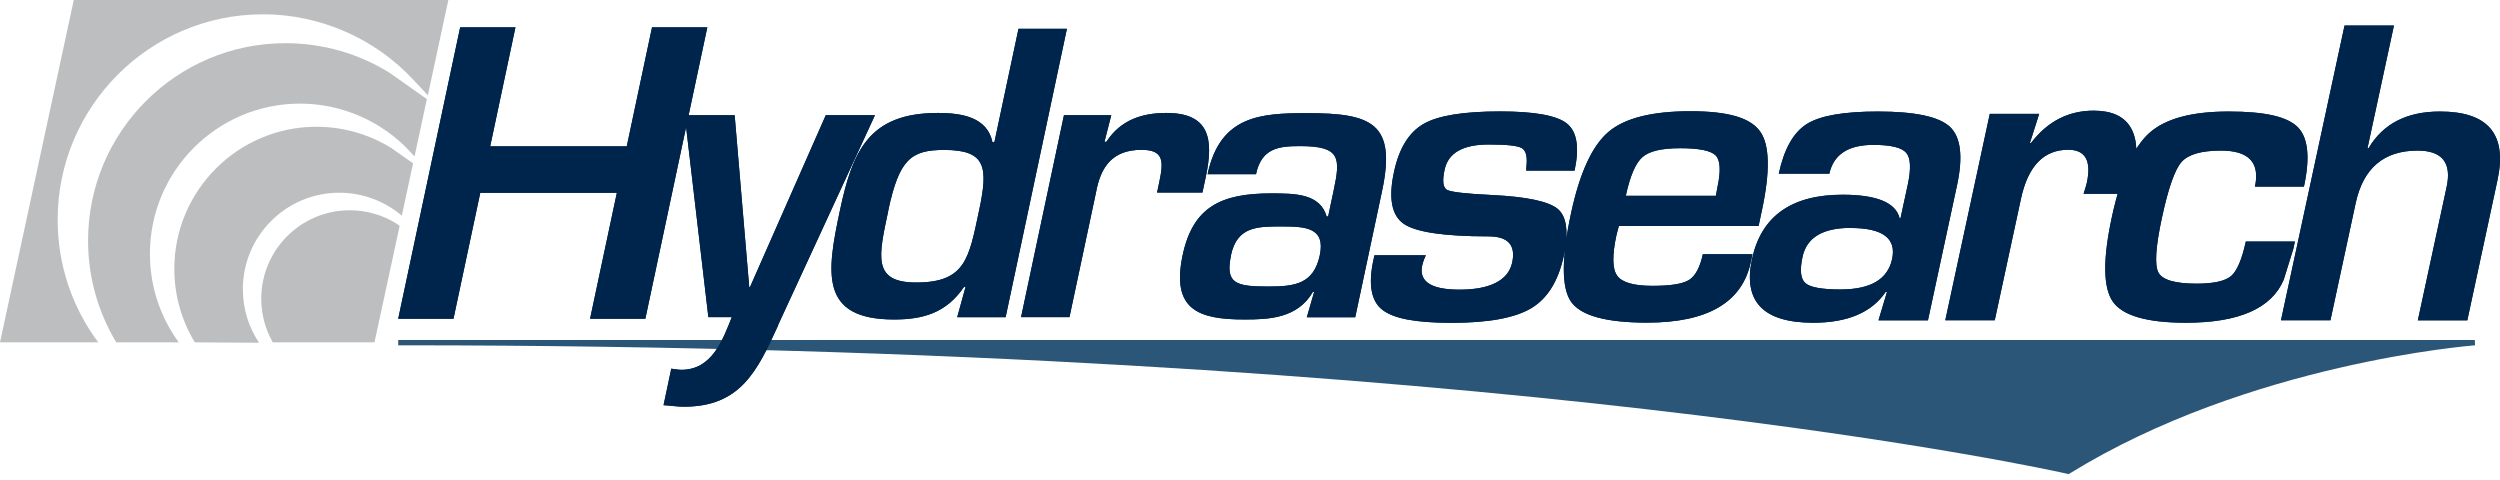 <svg width="250" height="48" viewBox="0 0 250 48" fill="none" xmlns="http://www.w3.org/2000/svg">
<path d="M206.872 47.417L206.767 47.388C206.214 47.264 150.391 34.559 40.44 34.531H39.821V33.997H247.484L247.503 34.531C247.274 34.55 224.895 36.285 206.967 47.35L206.872 47.407V47.417Z" fill="#2B5677"/>
<path d="M157.453 17.061H152.621C152.621 16.889 152.631 16.756 152.64 16.67C152.754 15.679 152.602 15.059 152.183 14.812C151.763 14.564 150.658 14.45 148.866 14.45C146.292 14.45 144.825 15.288 144.462 16.956C144.215 18.09 144.3 18.767 144.701 18.986C145.111 19.206 146.607 19.377 149.199 19.501C152.688 19.672 154.88 20.14 155.785 20.902C156.681 21.665 156.881 23.228 156.376 25.591C155.833 28.108 154.746 29.852 153.117 30.824C151.487 31.796 148.837 32.282 145.168 32.282C141.498 32.282 139.325 31.844 138.22 30.967C137.114 30.09 136.819 28.451 137.333 26.039L137.448 25.525H142.585C142.451 25.811 142.356 26.039 142.308 26.22C141.717 28.05 142.928 28.965 145.949 28.965C148.971 28.965 150.829 28.06 151.22 26.249C151.592 24.505 150.801 23.637 148.847 23.637C144.424 23.637 141.603 23.218 140.383 22.389C139.163 21.55 138.83 19.816 139.401 17.185C139.907 14.821 140.898 13.229 142.356 12.391C143.814 11.552 146.369 11.142 150.01 11.142C153.45 11.142 155.681 11.543 156.691 12.353C157.701 13.163 157.958 14.735 157.453 17.08V17.061ZM170.282 25.42H175.248L175.076 26.22C174.209 30.252 170.749 32.263 164.706 32.263C160.608 32.263 158.073 31.567 157.101 30.166C156.138 28.765 156.138 25.811 157.11 21.293C157.977 17.28 159.217 14.573 160.846 13.191C162.467 11.809 165.202 11.123 169.043 11.123C172.884 11.123 175.048 11.8 176.01 13.144C176.973 14.488 177.03 17.137 176.182 21.083L175.858 22.599H161.885C161.761 23.056 161.676 23.361 161.647 23.504C161.209 25.534 161.228 26.887 161.714 27.564C162.19 28.241 163.372 28.584 165.24 28.584C167.108 28.584 168.281 28.384 168.91 27.993C169.539 27.593 169.996 26.744 170.282 25.429V25.42ZM171.588 19.568L171.74 18.748C172.093 17.109 172.036 16.041 171.578 15.555C171.111 15.069 169.929 14.821 168.033 14.821C166.136 14.821 164.926 15.117 164.249 15.708C163.563 16.299 163.01 17.585 162.581 19.577H171.588V19.568ZM182.93 17.366H177.878C178.412 14.888 179.346 13.239 180.681 12.4C182.015 11.562 184.388 11.152 187.791 11.152C191.508 11.152 193.91 11.666 194.996 12.686C196.083 13.706 196.321 15.66 195.701 18.538L192.795 32.034H187.848L188.696 29.204L188.572 29.184C187.181 31.243 184.76 32.273 181.319 32.273C176.325 32.273 174.285 30.147 175.2 25.906C176.125 21.617 179.146 19.472 184.255 19.472C187.667 19.472 189.573 20.254 189.964 21.826H190.05L190.774 18.481C191.117 16.87 191.069 15.803 190.621 15.279C190.173 14.755 189.077 14.488 187.333 14.488C184.817 14.488 183.349 15.45 182.93 17.385V17.366ZM185.065 22.789C182.272 22.789 180.671 23.752 180.252 25.687C179.966 27.021 180.061 27.907 180.547 28.317C181.033 28.736 182.196 28.946 184.045 28.946C187.057 28.946 188.772 27.936 189.211 25.906C189.659 23.838 188.277 22.799 185.065 22.799V22.789ZM198.971 11.39H203.917L202.993 14.287L203.098 14.306C204.746 12.143 206.834 11.066 209.369 11.066C213 11.066 214.316 13.353 213.334 17.928L213.019 19.377H208.359C208.54 18.815 208.645 18.453 208.683 18.281C209.159 16.079 208.54 14.974 206.824 14.974C204.375 14.974 202.802 16.604 202.097 19.873L199.476 32.025H194.529L198.98 11.38L198.971 11.39ZM224.562 24.152H229.489L229.337 24.867L228.364 27.993C227.144 30.843 223.885 32.273 218.586 32.273C214.697 32.273 212.266 31.567 211.285 30.166C210.303 28.765 210.274 25.934 211.189 21.693C212.085 17.547 213.324 14.755 214.916 13.315C216.508 11.876 219.148 11.152 222.856 11.152C226.563 11.152 228.727 11.676 229.775 12.715C230.814 13.763 231.024 15.746 230.395 18.662H225.496C226.01 16.26 224.886 15.059 222.103 15.059C220.13 15.059 218.814 15.441 218.147 16.203C217.48 16.966 216.822 18.834 216.184 21.817C215.564 24.695 215.45 26.506 215.841 27.25C216.231 27.993 217.509 28.365 219.672 28.365C221.369 28.365 222.512 28.108 223.113 27.602C223.704 27.088 224.19 25.944 224.581 24.162L224.562 24.152ZM239.392 2.564L236.752 14.802L236.857 14.821C238.305 12.372 240.688 11.152 243.995 11.152C248.818 11.152 250.734 13.43 249.752 17.995L246.731 32.034H241.784L244.52 19.358L244.663 18.691C245.187 16.27 244.215 15.059 241.756 15.059C238.391 15.059 236.323 16.813 235.57 20.302L233.044 32.025H228.098L234.455 2.555H239.401L239.392 2.564ZM96.559 28.679H96.407C94.615 31.329 92.251 31.948 89.401 31.948C81.9 31.948 82.682 27.221 83.997 21.026C85.255 15.107 86.876 11.295 93.795 11.295C96.254 11.295 98.732 11.752 99.247 14.221H99.438L101.849 2.879H106.691L100.562 31.72H95.721L96.559 28.679ZM88.839 21.026C87.867 25.601 87.19 28.25 91.613 28.25C96.569 28.25 96.893 25.83 97.913 21.026C98.828 16.718 98.618 14.993 94.424 14.993C91.079 14.993 89.916 15.955 88.83 21.026H88.839ZM111.123 11.533L110.446 14.183H110.637C112.076 11.952 114.287 11.295 116.632 11.295C120.902 11.295 121.397 13.83 120.587 17.642L120.244 19.253H115.707L115.926 18.214C116.355 16.175 116.422 14.983 114.154 14.983C111.266 14.983 110.074 16.642 109.598 19.253L106.948 31.71H102.106L106.395 11.523H111.123V11.533ZM131.405 29.184H131.29C129.756 31.872 126.782 31.948 124.438 31.948C119.863 31.948 117.108 30.986 118.262 25.525C119.291 20.683 122.112 19.339 127.116 19.339C129.575 19.339 131.996 19.377 132.663 21.645H132.815L133.368 19.034C134.064 15.765 134.035 14.611 130.004 14.611C127.888 14.611 126.153 14.802 125.6 17.423H120.759C122.007 11.543 126.096 11.314 130.709 11.314C137.171 11.314 139.649 12.315 138.21 19.082L135.522 31.729H130.681L131.414 29.194L131.405 29.184ZM123.103 25.534C122.503 28.384 123.599 28.651 126.859 28.651C129.432 28.651 131.367 28.422 131.977 25.534C132.577 22.732 130.518 22.646 128.126 22.646C125.734 22.646 123.704 22.646 123.094 25.534H123.103ZM70.73 2.736L64.535 31.872H59.007L61.685 19.282H48.027L45.349 31.872H39.821L46.016 2.736H51.544L49.018 14.631H62.676L65.202 2.736H70.73ZM77.821 32.52C75.734 37.095 74.047 40.669 68.395 40.669C67.699 40.669 67.032 40.555 66.355 40.517L67.127 36.867C67.461 36.905 67.794 36.981 68.138 36.981C71.178 36.981 72.255 34.055 73.18 31.71H70.835L68.471 11.523H73.466L74.924 28.708H75L82.577 11.523H87.495L77.802 32.52H77.821Z" fill="#00254D"/>
<path d="M42.785 9.531L41.336 7.978C37.467 3.822 31.986 1.43 26.306 1.43C14.973 1.43 5.766 10.646 5.766 21.969C5.766 26.449 7.186 30.7 9.827 34.236H0L7.377 0H44.834L42.785 9.531ZM37.457 34.236H27.278C26.525 32.92 26.125 31.414 26.125 29.87C26.125 24.991 30.09 21.026 34.969 21.026C36.637 21.026 38.267 21.493 39.649 22.36L39.964 22.589L37.448 34.236H37.457ZM40.183 21.569C38.448 20.091 36.228 19.272 33.931 19.272C28.612 19.272 24.285 23.599 24.285 28.917C24.285 30.852 24.848 32.692 25.905 34.274L19.482 34.236C18.147 32.034 17.432 29.508 17.432 26.887C17.432 19.053 23.809 12.676 31.643 12.676C34.321 12.676 36.933 13.429 39.173 14.83L41.308 16.336L40.183 21.559V21.569ZM41.46 15.65L40.993 15.145C38.162 12.104 34.159 10.36 30.004 10.36C21.731 10.36 14.992 17.089 14.992 25.372C14.992 28.603 16.003 31.672 17.88 34.236H11.628C9.788 31.186 8.807 27.678 8.807 24.056C8.807 13.172 17.661 4.318 28.546 4.318C32.272 4.318 35.904 5.356 39.02 7.32L42.69 9.912L41.451 15.65H41.46Z" fill="#BCBEC0"/>
<path d="M157.453 17.061H152.621C152.621 16.889 152.631 16.756 152.64 16.67C152.754 15.679 152.602 15.059 152.183 14.812C151.763 14.564 150.658 14.45 148.866 14.45C146.292 14.45 144.825 15.288 144.462 16.956C144.215 18.09 144.3 18.767 144.701 18.986C145.111 19.206 146.607 19.377 149.199 19.501C152.688 19.672 154.88 20.14 155.785 20.902C156.681 21.665 156.881 23.228 156.376 25.591C155.833 28.108 154.746 29.852 153.117 30.824C151.487 31.796 148.837 32.282 145.168 32.282C141.498 32.282 139.325 31.844 138.22 30.967C137.114 30.09 136.819 28.451 137.333 26.039L137.448 25.525H142.585C142.451 25.811 142.356 26.039 142.308 26.22C141.717 28.05 142.928 28.965 145.949 28.965C148.971 28.965 150.829 28.06 151.22 26.249C151.592 24.505 150.801 23.637 148.847 23.637C144.424 23.637 141.603 23.218 140.383 22.389C139.163 21.55 138.83 19.816 139.401 17.185C139.907 14.821 140.898 13.229 142.356 12.391C143.814 11.552 146.369 11.142 150.01 11.142C153.45 11.142 155.681 11.543 156.691 12.353C157.701 13.163 157.958 14.735 157.453 17.08V17.061ZM170.282 25.42H175.248L175.076 26.22C174.209 30.252 170.749 32.263 164.706 32.263C160.608 32.263 158.073 31.567 157.101 30.166C156.138 28.765 156.138 25.811 157.11 21.293C157.977 17.28 159.217 14.573 160.846 13.191C162.467 11.809 165.202 11.123 169.043 11.123C172.884 11.123 175.048 11.8 176.01 13.144C176.973 14.488 177.03 17.137 176.182 21.083L175.858 22.599H161.885C161.761 23.056 161.676 23.361 161.647 23.504C161.209 25.534 161.228 26.887 161.714 27.564C162.19 28.241 163.372 28.584 165.24 28.584C167.108 28.584 168.281 28.384 168.91 27.993C169.539 27.593 169.996 26.744 170.282 25.429V25.42ZM171.588 19.568L171.74 18.748C172.093 17.109 172.036 16.041 171.578 15.555C171.111 15.069 169.929 14.821 168.033 14.821C166.136 14.821 164.926 15.117 164.249 15.708C163.563 16.299 163.01 17.585 162.581 19.577H171.588V19.568ZM182.93 17.366H177.878C178.412 14.888 179.346 13.239 180.681 12.4C182.015 11.562 184.388 11.152 187.791 11.152C191.508 11.152 193.91 11.666 194.996 12.686C196.083 13.706 196.321 15.66 195.701 18.538L192.795 32.034H187.848L188.696 29.204L188.572 29.184C187.181 31.243 184.76 32.273 181.319 32.273C176.325 32.273 174.285 30.147 175.2 25.906C176.125 21.617 179.146 19.472 184.255 19.472C187.667 19.472 189.573 20.254 189.964 21.826H190.05L190.774 18.481C191.117 16.87 191.069 15.803 190.621 15.279C190.173 14.755 189.077 14.488 187.333 14.488C184.817 14.488 183.349 15.45 182.93 17.385V17.366ZM185.065 22.789C182.272 22.789 180.671 23.752 180.252 25.687C179.966 27.021 180.061 27.907 180.547 28.317C181.033 28.736 182.196 28.946 184.045 28.946C187.057 28.946 188.772 27.936 189.211 25.906C189.659 23.838 188.277 22.799 185.065 22.799V22.789ZM198.971 11.39H203.917L202.993 14.287L203.098 14.306C204.746 12.143 206.834 11.066 209.369 11.066C213 11.066 214.316 13.353 213.334 17.928L213.019 19.377H208.359C208.54 18.815 208.645 18.453 208.683 18.281C209.159 16.079 208.54 14.974 206.824 14.974C204.375 14.974 202.802 16.604 202.097 19.873L199.476 32.025H194.529L198.98 11.38L198.971 11.39ZM224.562 24.152H229.489L229.337 24.867L228.364 27.993C227.144 30.843 223.885 32.273 218.586 32.273C214.697 32.273 212.266 31.567 211.285 30.166C210.303 28.765 210.274 25.934 211.189 21.693C212.085 17.547 213.324 14.755 214.916 13.315C216.508 11.876 219.148 11.152 222.856 11.152C226.563 11.152 228.727 11.676 229.775 12.715C230.814 13.763 231.024 15.746 230.395 18.662H225.496C226.01 16.26 224.886 15.059 222.103 15.059C220.13 15.059 218.814 15.441 218.147 16.203C217.48 16.966 216.822 18.834 216.184 21.817C215.564 24.695 215.45 26.506 215.841 27.25C216.231 27.993 217.509 28.365 219.672 28.365C221.369 28.365 222.512 28.108 223.113 27.602C223.704 27.088 224.19 25.944 224.581 24.162L224.562 24.152ZM239.392 2.564L236.752 14.802L236.857 14.821C238.305 12.372 240.688 11.152 243.995 11.152C248.818 11.152 250.734 13.43 249.752 17.995L246.731 32.034H241.784L244.52 19.358L244.663 18.691C245.187 16.27 244.215 15.059 241.756 15.059C238.391 15.059 236.323 16.813 235.57 20.302L233.044 32.025H228.098L234.455 2.555H239.401L239.392 2.564ZM96.559 28.679H96.407C94.615 31.329 92.251 31.948 89.401 31.948C81.9 31.948 82.682 27.221 83.997 21.026C85.255 15.107 86.876 11.295 93.795 11.295C96.254 11.295 98.732 11.752 99.247 14.221H99.438L101.849 2.879H106.691L100.562 31.72H95.721L96.559 28.679ZM88.839 21.026C87.867 25.601 87.19 28.25 91.613 28.25C96.569 28.25 96.893 25.83 97.913 21.026C98.828 16.718 98.618 14.993 94.424 14.993C91.079 14.993 89.916 15.955 88.83 21.026H88.839ZM111.123 11.533L110.446 14.183H110.637C112.076 11.952 114.287 11.295 116.632 11.295C120.902 11.295 121.397 13.83 120.587 17.642L120.244 19.253H115.707L115.926 18.214C116.355 16.175 116.422 14.983 114.154 14.983C111.266 14.983 110.074 16.642 109.598 19.253L106.948 31.71H102.106L106.395 11.523H111.123V11.533ZM131.405 29.184H131.29C129.756 31.872 126.782 31.948 124.438 31.948C119.863 31.948 117.108 30.986 118.262 25.525C119.291 20.683 122.112 19.339 127.116 19.339C129.575 19.339 131.996 19.377 132.663 21.645H132.815L133.368 19.034C134.064 15.765 134.035 14.611 130.004 14.611C127.888 14.611 126.153 14.802 125.6 17.423H120.759C122.007 11.543 126.096 11.314 130.709 11.314C137.171 11.314 139.649 12.315 138.21 19.082L135.522 31.729H130.681L131.414 29.194L131.405 29.184ZM123.103 25.534C122.503 28.384 123.599 28.651 126.859 28.651C129.432 28.651 131.367 28.422 131.977 25.534C132.577 22.732 130.518 22.646 128.126 22.646C125.734 22.646 123.704 22.646 123.094 25.534H123.103ZM70.73 2.736L64.535 31.872H59.007L61.685 19.282H48.027L45.349 31.872H39.821L46.016 2.736H51.544L49.018 14.631H62.676L65.202 2.736H70.73ZM77.821 32.52C75.734 37.095 74.047 40.669 68.395 40.669C67.699 40.669 67.032 40.555 66.355 40.517L67.127 36.867C67.461 36.905 67.794 36.981 68.138 36.981C71.178 36.981 72.255 34.055 73.18 31.71H70.835L68.471 11.523H73.466L74.924 28.708H75L82.577 11.523H87.495L77.802 32.52H77.821Z" fill="#00254D"/>
</svg>